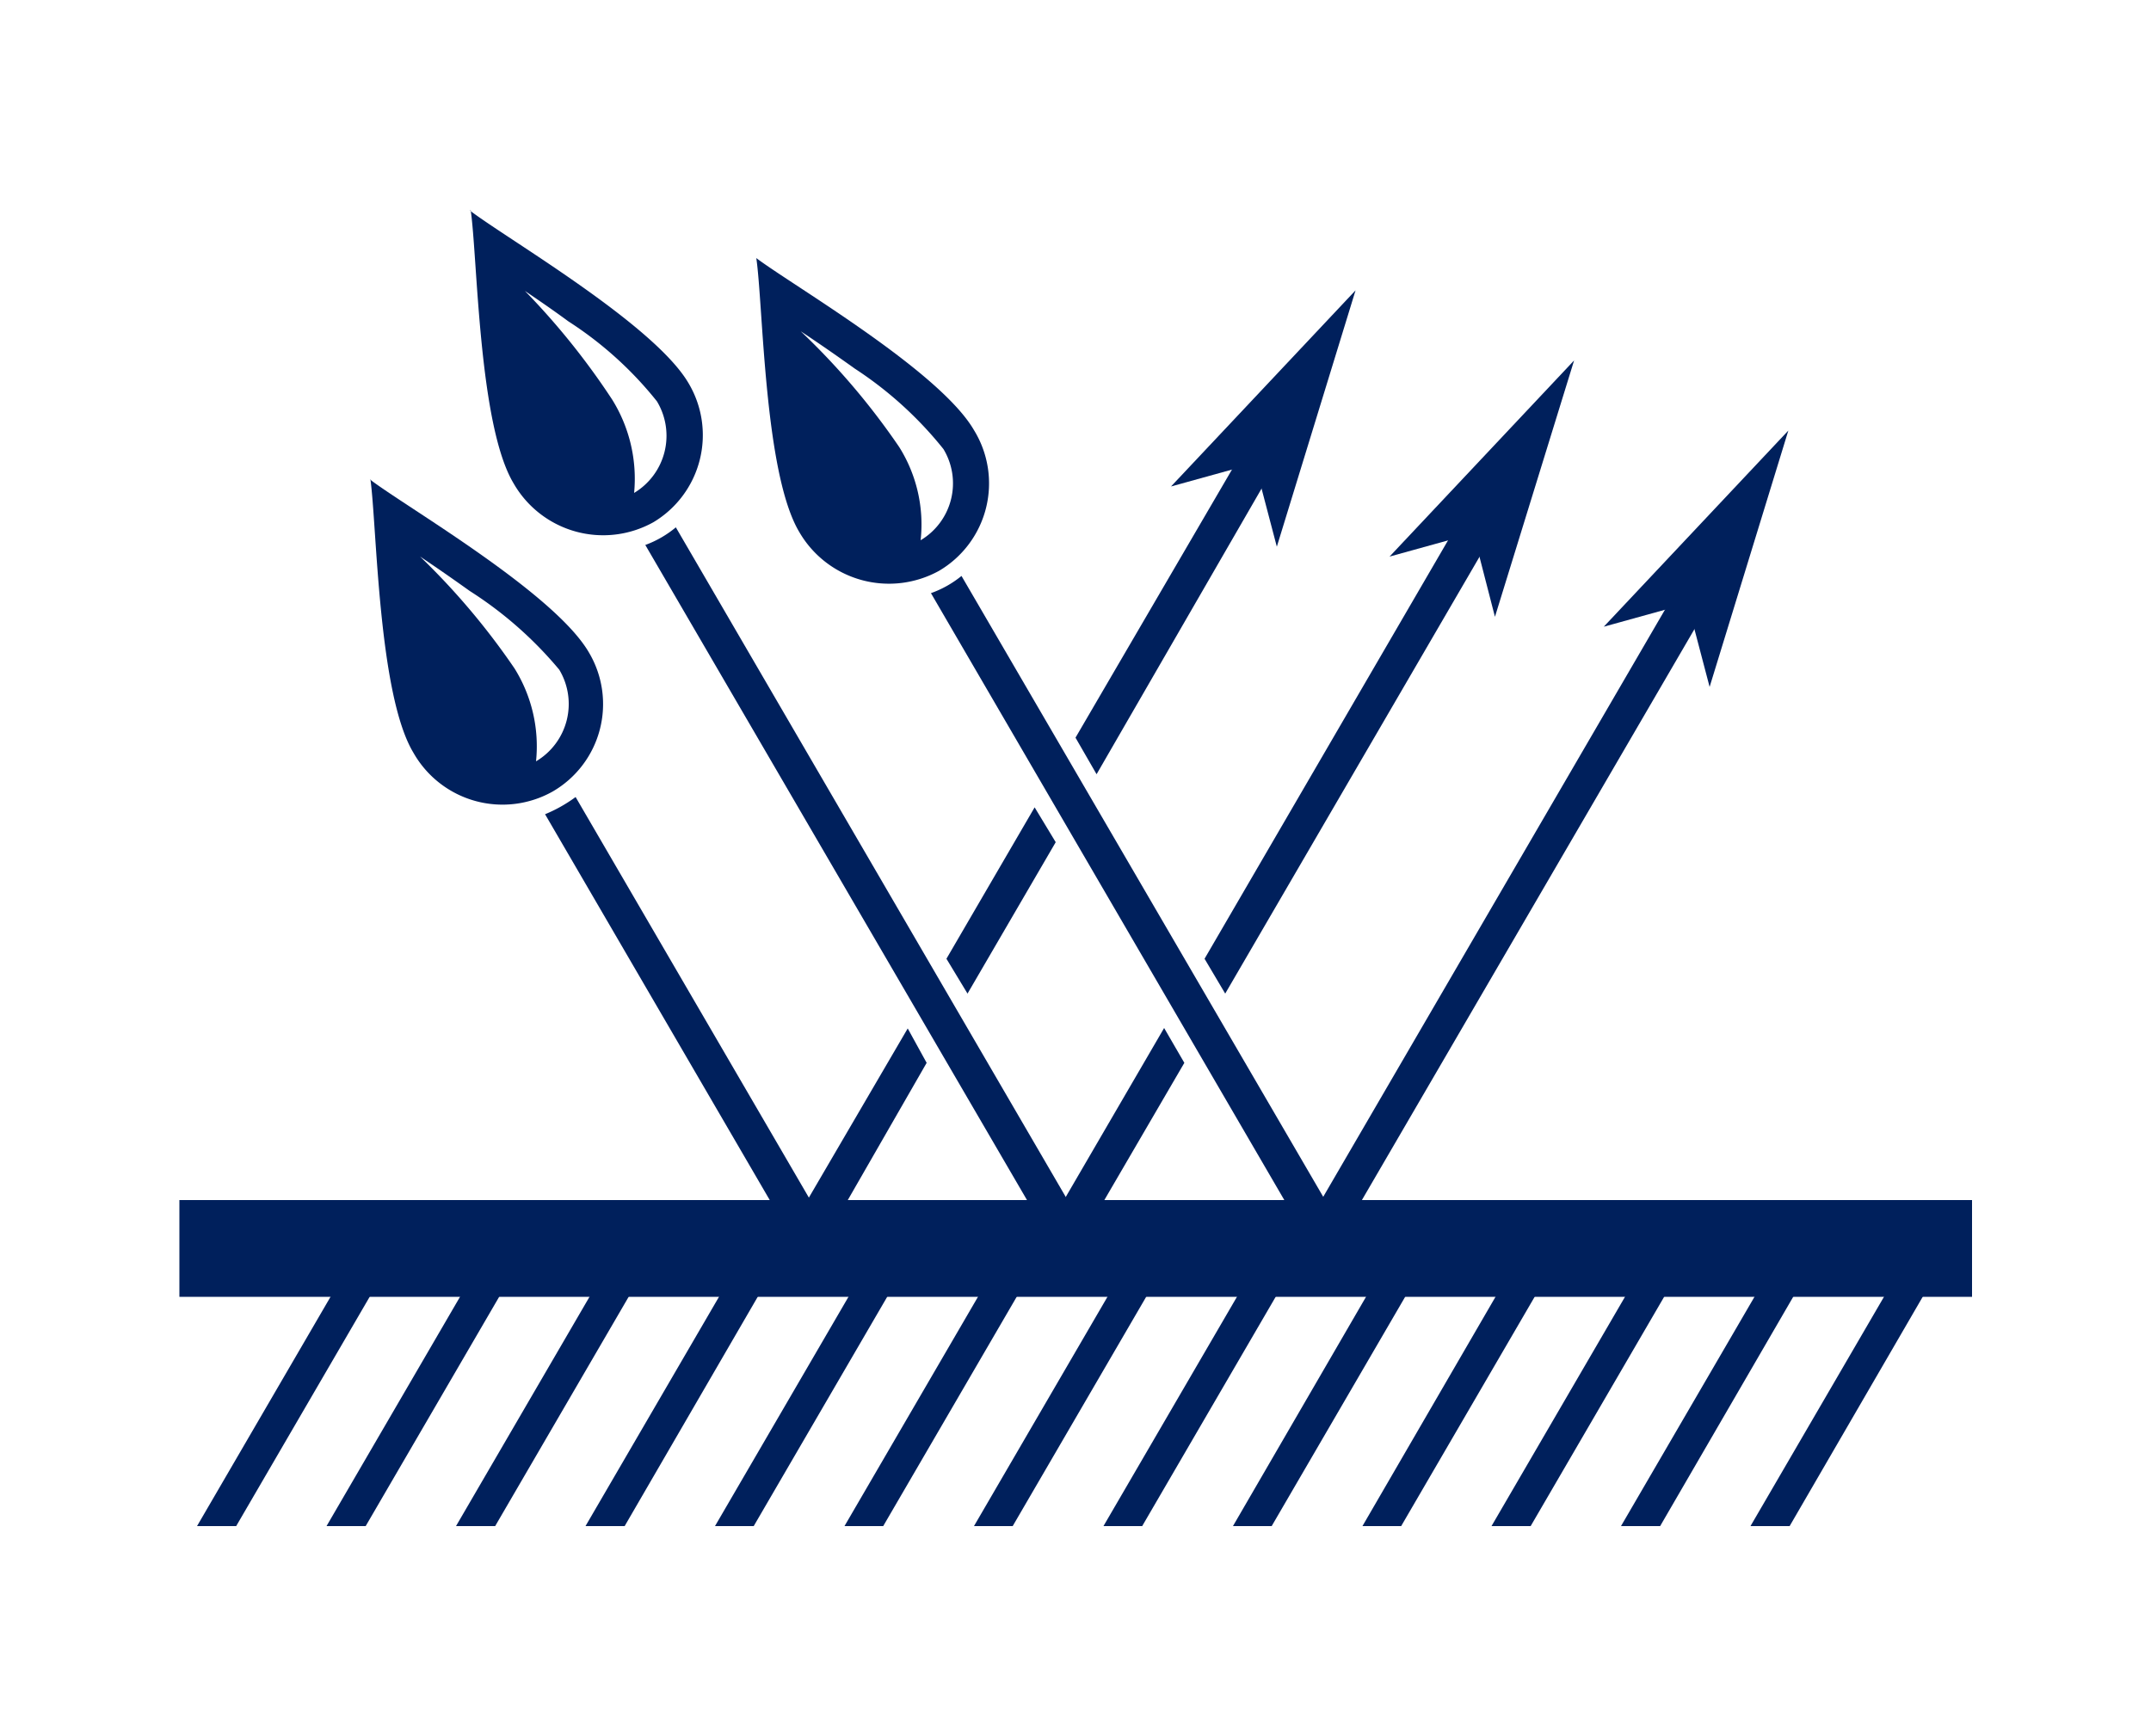 <svg id="Livello_1" data-name="Livello 1" xmlns="http://www.w3.org/2000/svg" viewBox="0 0 50 40.36"><defs><style>.cls-1{fill:#00205c;}</style></defs><path class="cls-1" d="M35.11,11.71,28.48,23.1,28,22.29l6.4-11Zm-7.58,13-2.18,3.74-.7-.41,2.41-4.14Z"/><path class="cls-1" d="M30.11,10l-4.62,8L25,17.15,29.4,9.61Zm-5.57,9.58L22.49,23.1,22,22.29l2.05-3.52Zm-3,5.13L19,29.13l-.71-.41,2.81-4.81Z"/><polygon class="cls-1" points="40.09 13.42 31.11 28.84 30.4 28.44 39.38 13.01 40.09 13.42"/><polygon class="cls-1" points="27.22 11.31 29.17 10.77 29.68 12.71 31.51 6.75 27.22 11.31"/><polygon class="cls-1" points="32.3 12.94 34.25 12.4 34.75 14.34 36.59 8.38 32.3 12.94"/><polygon class="cls-1" points="37.28 14.57 39.23 14.03 39.74 15.97 41.57 10.01 37.28 14.57"/><path class="cls-1" d="M15.71,12.26l9.42,16.18-.71.4L15,12.67a2.39,2.39,0,0,0,.71-.41"/><path class="cls-1" d="M22.35,13.39l8.93,15.33-.71.41L21.64,13.79a2.37,2.37,0,0,0,.71-.4"/><path class="cls-1" d="M13.38,18.53l5.77,9.91-.71.4-5.77-9.91a3.32,3.32,0,0,0,.71-.4"/><path class="cls-1" d="M8.61,11.14c.15,1.07.18,5,1,6.36a2.38,2.38,0,0,0,3.24.9,2.35,2.35,0,0,0,.84-3.23c-.8-1.38-4.21-3.36-5.06-4m1,1.68c.44.29.87.59,1.29.89A9,9,0,0,1,13,15.57a1.55,1.55,0,0,1-.54,2.13h0a3.42,3.42,0,0,0-.5-2.16,16.53,16.53,0,0,0-2.31-2.71"/><path class="cls-1" d="M10.94,4.88c.16,1.06.18,5,1,6.36a2.4,2.4,0,0,0,3.25.9A2.36,2.36,0,0,0,16,8.9c-.81-1.37-4.22-3.35-5.07-4m1,1.68c.43.29.86.58,1.28.89a8.54,8.54,0,0,1,2.06,1.86,1.55,1.55,0,0,1-.53,2.13h0a3.48,3.48,0,0,0-.51-2.17A16.9,16.9,0,0,0,12,6.56"/><path class="cls-1" d="M17.58,6c.16,1.07.18,5,1,6.37a2.41,2.41,0,0,0,3.25.9A2.36,2.36,0,0,0,22.64,10c-.8-1.38-4.21-3.36-5.06-4m1,1.68c.44.29.87.59,1.29.89a8.77,8.77,0,0,1,2.06,1.87,1.54,1.54,0,0,1-.53,2.12h0a3.38,3.38,0,0,0-.5-2.17,16.53,16.53,0,0,0-2.31-2.71"/><rect class="cls-1" x="4.17" y="27.9" width="41.67" height="2.25"/><polygon class="cls-1" points="7.77 30 4.58 35.48 5.49 35.48 8.68 30 7.77 30"/><polygon class="cls-1" points="10.78 30 7.59 35.48 8.5 35.48 11.69 30 10.78 30"/><polygon class="cls-1" points="13.79 30 10.6 35.48 11.51 35.48 14.7 30 13.79 30"/><polygon class="cls-1" points="16.8 30 13.61 35.48 14.52 35.48 17.7 30 16.8 30"/><polygon class="cls-1" points="19.81 30 16.62 35.48 17.52 35.48 20.71 30 19.81 30"/><polygon class="cls-1" points="22.82 30 19.63 35.48 20.53 35.48 23.72 30 22.82 30"/><polygon class="cls-1" points="25.83 30 22.64 35.48 23.54 35.48 26.73 30 25.83 30"/><polygon class="cls-1" points="28.84 30 25.65 35.48 26.55 35.48 29.74 30 28.84 30"/><polygon class="cls-1" points="31.84 30 28.66 35.48 29.56 35.48 32.75 30 31.84 30"/><polygon class="cls-1" points="34.85 30 31.67 35.48 32.57 35.48 35.76 30 34.85 30"/><polygon class="cls-1" points="37.86 30 34.67 35.48 35.58 35.48 38.77 30 37.86 30"/><polygon class="cls-1" points="40.87 30 37.68 35.48 38.59 35.48 41.77 30 40.87 30"/><polygon class="cls-1" points="43.88 30 40.69 35.48 41.6 35.48 44.78 30 43.88 30"/></svg>